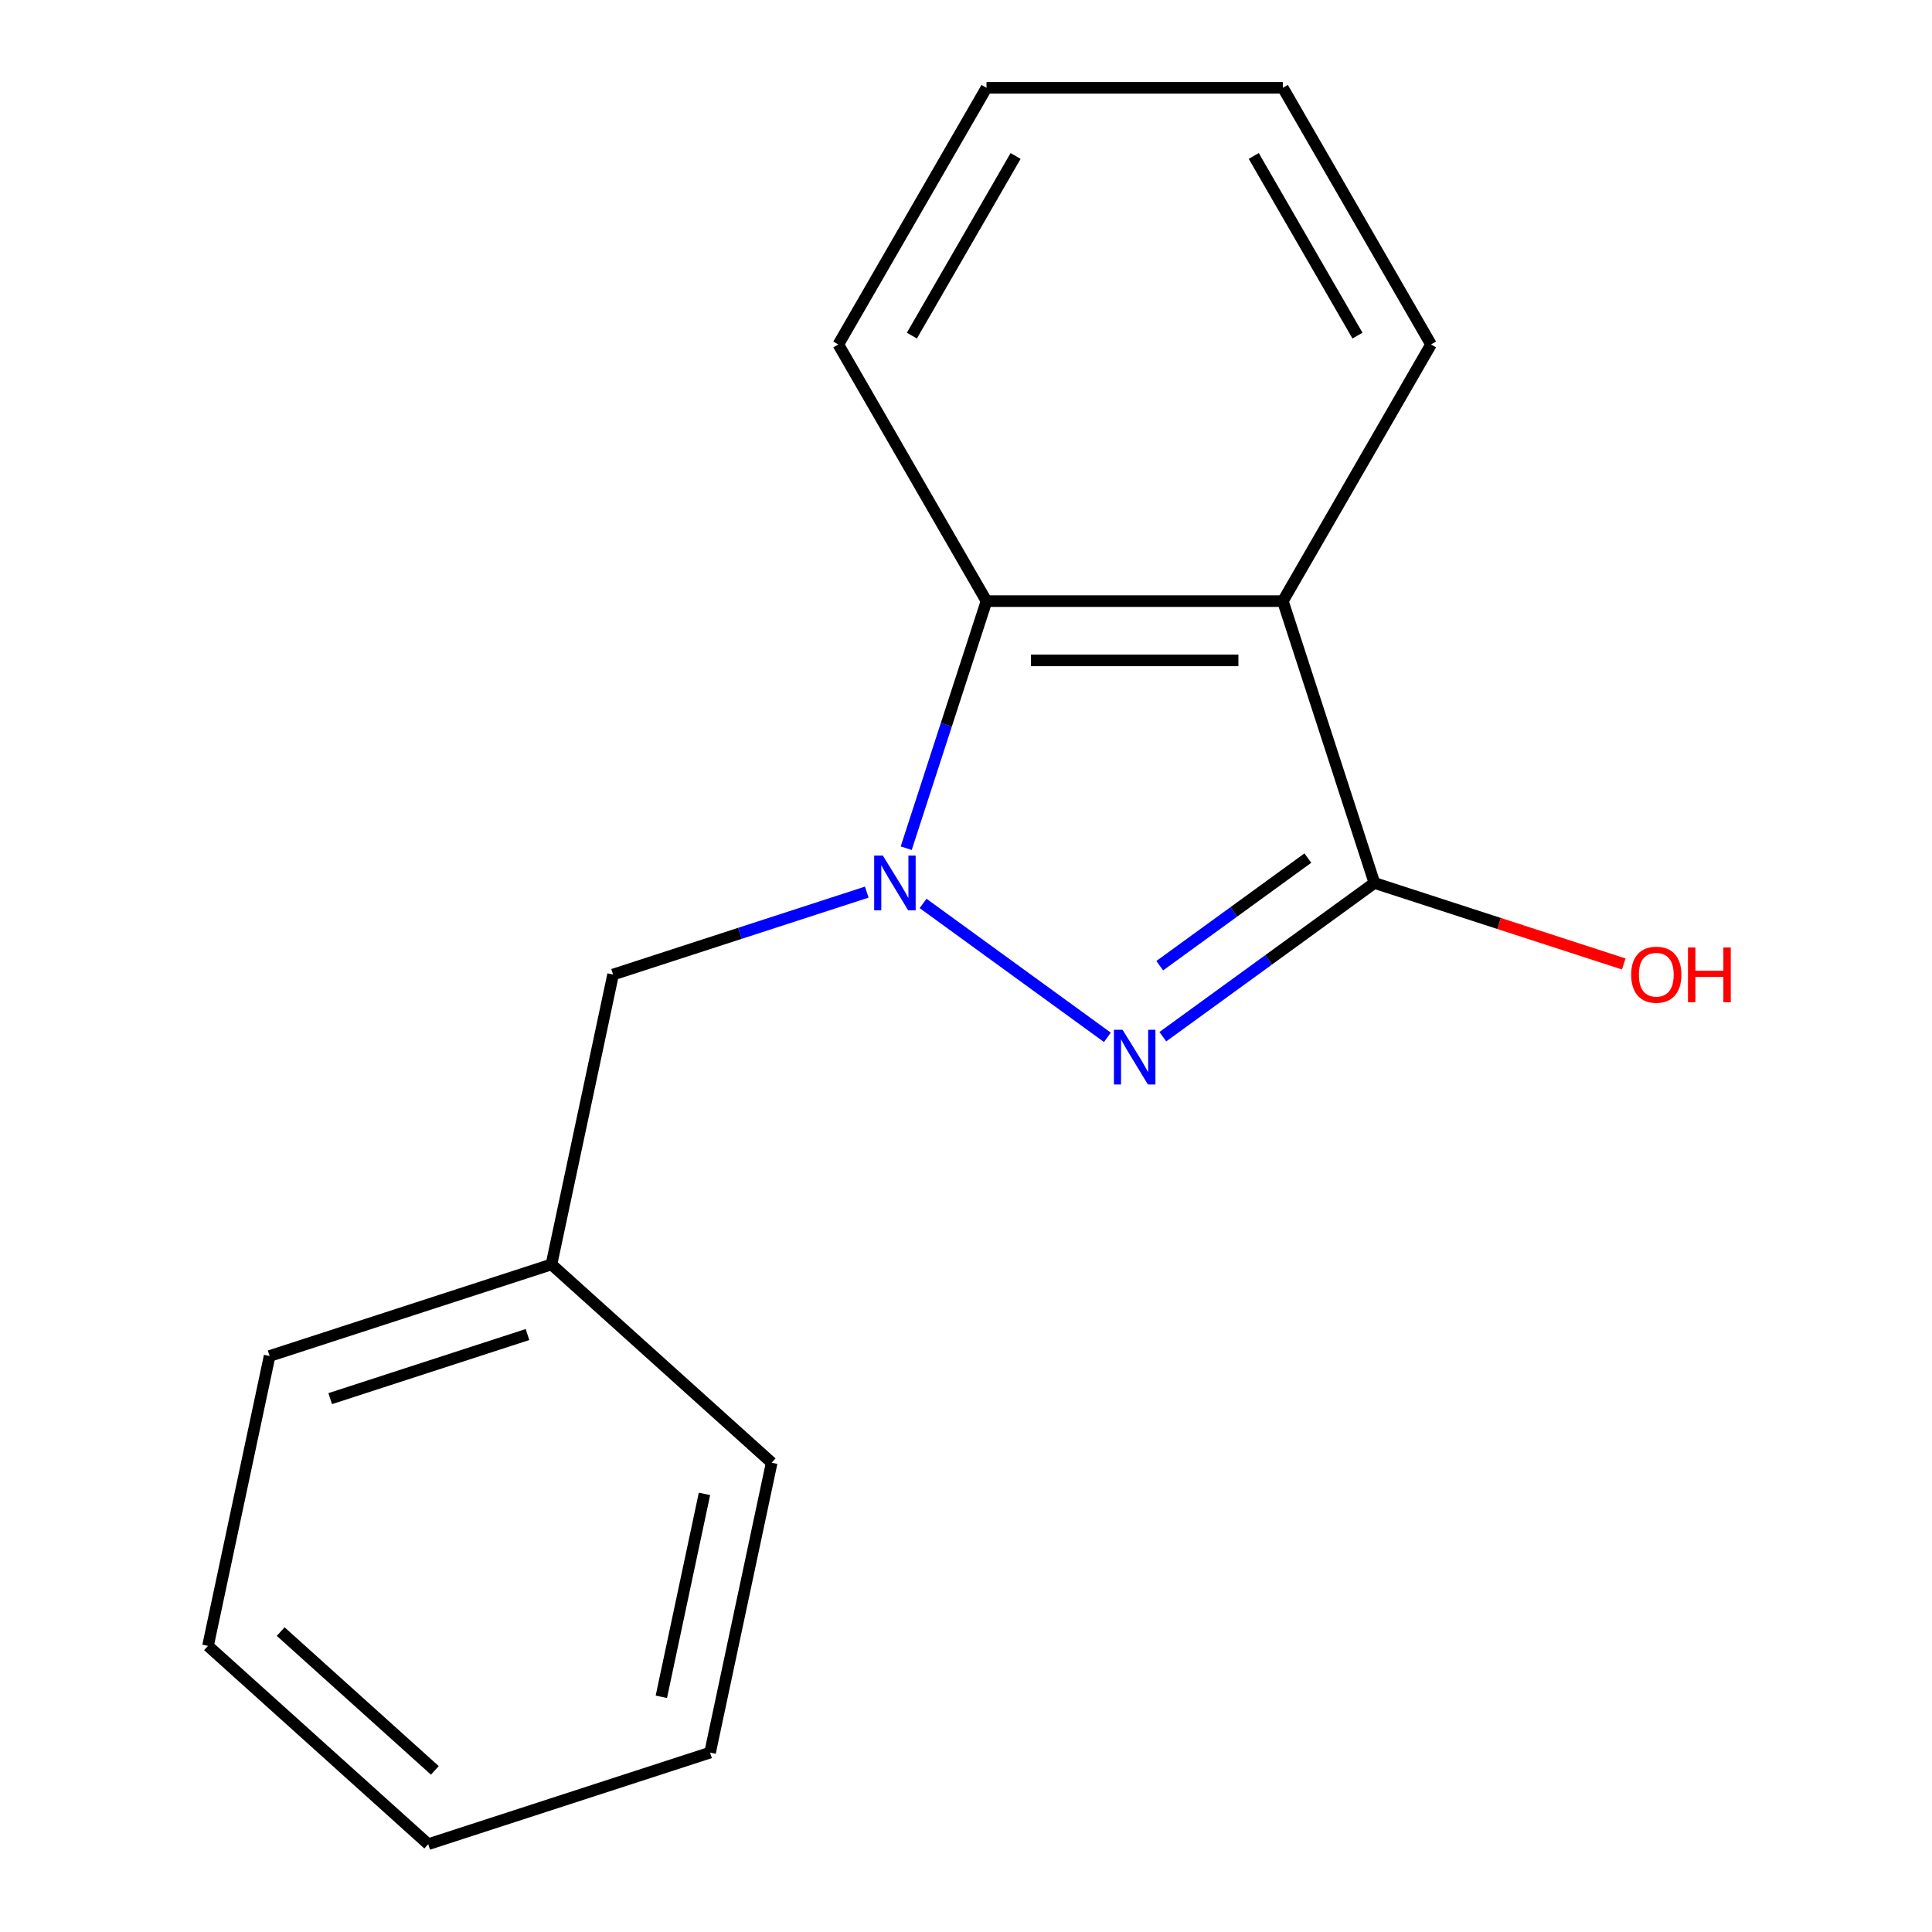 <?xml version='1.0' encoding='iso-8859-1'?>
<svg version='1.1' baseProfile='full'
              xmlns='http://www.w3.org/2000/svg'
                      xmlns:rdkit='http://www.rdkit.org/xml'
                      xmlns:xlink='http://www.w3.org/1999/xlink'
                  xml:space='preserve'
width='1000px' height='1000px' viewBox='0 0 1000 1000'>
<!-- END OF HEADER -->
<rect style='opacity:1.0;fill:#FFFFFF;stroke:none' width='1000' height='1000' x='0' y='0'> </rect>
<path class='bond-0' d='M 477.785,467.612 L 573.183,536.923' style='fill:none;fill-rule:evenodd;stroke:#0000FF;stroke-width:6px;stroke-linecap:butt;stroke-linejoin:miter;stroke-opacity:1' />
<path class='bond-3' d='M 469.057,439.028 L 489.834,375.083' style='fill:none;fill-rule:evenodd;stroke:#0000FF;stroke-width:6px;stroke-linecap:butt;stroke-linejoin:miter;stroke-opacity:1' />
<path class='bond-3' d='M 489.834,375.083 L 510.611,311.138' style='fill:none;fill-rule:evenodd;stroke:#000000;stroke-width:6px;stroke-linecap:butt;stroke-linejoin:miter;stroke-opacity:1' />
<path class='bond-4' d='M 448.635,461.759 L 382.98,483.091' style='fill:none;fill-rule:evenodd;stroke:#0000FF;stroke-width:6px;stroke-linecap:butt;stroke-linejoin:miter;stroke-opacity:1' />
<path class='bond-4' d='M 382.98,483.091 L 317.325,504.424' style='fill:none;fill-rule:evenodd;stroke:#000000;stroke-width:6px;stroke-linecap:butt;stroke-linejoin:miter;stroke-opacity:1' />
<path class='bond-1' d='M 601.882,536.596 L 656.643,496.809' style='fill:none;fill-rule:evenodd;stroke:#0000FF;stroke-width:6px;stroke-linecap:butt;stroke-linejoin:miter;stroke-opacity:1' />
<path class='bond-1' d='M 656.643,496.809 L 711.404,457.023' style='fill:none;fill-rule:evenodd;stroke:#000000;stroke-width:6px;stroke-linecap:butt;stroke-linejoin:miter;stroke-opacity:1' />
<path class='bond-1' d='M 600.278,499.84 L 638.611,471.99' style='fill:none;fill-rule:evenodd;stroke:#0000FF;stroke-width:6px;stroke-linecap:butt;stroke-linejoin:miter;stroke-opacity:1' />
<path class='bond-1' d='M 638.611,471.99 L 676.944,444.14' style='fill:none;fill-rule:evenodd;stroke:#000000;stroke-width:6px;stroke-linecap:butt;stroke-linejoin:miter;stroke-opacity:1' />
<path class='bond-5' d='M 711.404,457.023 L 775.929,477.989' style='fill:none;fill-rule:evenodd;stroke:#000000;stroke-width:6px;stroke-linecap:butt;stroke-linejoin:miter;stroke-opacity:1' />
<path class='bond-5' d='M 775.929,477.989 L 840.455,498.954' style='fill:none;fill-rule:evenodd;stroke:#FF0000;stroke-width:6px;stroke-linecap:butt;stroke-linejoin:miter;stroke-opacity:1' />
<path class='bond-16' d='M 711.404,457.023 L 664.004,311.138' style='fill:none;fill-rule:evenodd;stroke:#000000;stroke-width:6px;stroke-linecap:butt;stroke-linejoin:miter;stroke-opacity:1' />
<path class='bond-2' d='M 664.004,311.138 L 510.611,311.138' style='fill:none;fill-rule:evenodd;stroke:#000000;stroke-width:6px;stroke-linecap:butt;stroke-linejoin:miter;stroke-opacity:1' />
<path class='bond-2' d='M 640.995,341.817 L 533.62,341.817' style='fill:none;fill-rule:evenodd;stroke:#000000;stroke-width:6px;stroke-linecap:butt;stroke-linejoin:miter;stroke-opacity:1' />
<path class='bond-6' d='M 664.004,311.138 L 740.7,178.296' style='fill:none;fill-rule:evenodd;stroke:#000000;stroke-width:6px;stroke-linecap:butt;stroke-linejoin:miter;stroke-opacity:1' />
<path class='bond-8' d='M 510.611,311.138 L 433.915,178.296' style='fill:none;fill-rule:evenodd;stroke:#000000;stroke-width:6px;stroke-linecap:butt;stroke-linejoin:miter;stroke-opacity:1' />
<path class='bond-7' d='M 317.325,504.424 L 285.433,654.464' style='fill:none;fill-rule:evenodd;stroke:#000000;stroke-width:6px;stroke-linecap:butt;stroke-linejoin:miter;stroke-opacity:1' />
<path class='bond-17' d='M 740.7,178.296 L 664.004,45.455' style='fill:none;fill-rule:evenodd;stroke:#000000;stroke-width:6px;stroke-linecap:butt;stroke-linejoin:miter;stroke-opacity:1' />
<path class='bond-17' d='M 702.627,173.709 L 648.94,80.72' style='fill:none;fill-rule:evenodd;stroke:#000000;stroke-width:6px;stroke-linecap:butt;stroke-linejoin:miter;stroke-opacity:1' />
<path class='bond-9' d='M 285.433,654.464 L 139.548,701.865' style='fill:none;fill-rule:evenodd;stroke:#000000;stroke-width:6px;stroke-linecap:butt;stroke-linejoin:miter;stroke-opacity:1' />
<path class='bond-9' d='M 273.031,690.752 L 170.911,723.932' style='fill:none;fill-rule:evenodd;stroke:#000000;stroke-width:6px;stroke-linecap:butt;stroke-linejoin:miter;stroke-opacity:1' />
<path class='bond-10' d='M 285.433,654.464 L 399.426,757.104' style='fill:none;fill-rule:evenodd;stroke:#000000;stroke-width:6px;stroke-linecap:butt;stroke-linejoin:miter;stroke-opacity:1' />
<path class='bond-12' d='M 433.915,178.296 L 510.611,45.455' style='fill:none;fill-rule:evenodd;stroke:#000000;stroke-width:6px;stroke-linecap:butt;stroke-linejoin:miter;stroke-opacity:1' />
<path class='bond-12' d='M 471.988,173.709 L 525.675,80.72' style='fill:none;fill-rule:evenodd;stroke:#000000;stroke-width:6px;stroke-linecap:butt;stroke-linejoin:miter;stroke-opacity:1' />
<path class='bond-14' d='M 139.548,701.865 L 107.656,851.906' style='fill:none;fill-rule:evenodd;stroke:#000000;stroke-width:6px;stroke-linecap:butt;stroke-linejoin:miter;stroke-opacity:1' />
<path class='bond-13' d='M 399.426,757.104 L 367.534,907.145' style='fill:none;fill-rule:evenodd;stroke:#000000;stroke-width:6px;stroke-linecap:butt;stroke-linejoin:miter;stroke-opacity:1' />
<path class='bond-13' d='M 364.634,773.232 L 342.31,878.26' style='fill:none;fill-rule:evenodd;stroke:#000000;stroke-width:6px;stroke-linecap:butt;stroke-linejoin:miter;stroke-opacity:1' />
<path class='bond-11' d='M 664.004,45.455 L 510.611,45.455' style='fill:none;fill-rule:evenodd;stroke:#000000;stroke-width:6px;stroke-linecap:butt;stroke-linejoin:miter;stroke-opacity:1' />
<path class='bond-15' d='M 367.534,907.145 L 221.649,954.545' style='fill:none;fill-rule:evenodd;stroke:#000000;stroke-width:6px;stroke-linecap:butt;stroke-linejoin:miter;stroke-opacity:1' />
<path class='bond-18' d='M 107.656,851.906 L 221.649,954.545' style='fill:none;fill-rule:evenodd;stroke:#000000;stroke-width:6px;stroke-linecap:butt;stroke-linejoin:miter;stroke-opacity:1' />
<path class='bond-18' d='M 145.283,844.503 L 225.078,916.351' style='fill:none;fill-rule:evenodd;stroke:#000000;stroke-width:6px;stroke-linecap:butt;stroke-linejoin:miter;stroke-opacity:1' />
<path  class='atom-0' d='M 456.95 442.863
L 466.23 457.863
Q 467.15 459.343, 468.63 462.023
Q 470.11 464.703, 470.19 464.863
L 470.19 442.863
L 473.95 442.863
L 473.95 471.183
L 470.07 471.183
L 460.11 454.783
Q 458.95 452.863, 457.71 450.663
Q 456.51 448.463, 456.15 447.783
L 456.15 471.183
L 452.47 471.183
L 452.47 442.863
L 456.95 442.863
' fill='#0000FF'/>
<path  class='atom-1' d='M 581.047 533.025
L 590.327 548.025
Q 591.247 549.505, 592.727 552.185
Q 594.207 554.865, 594.287 555.025
L 594.287 533.025
L 598.047 533.025
L 598.047 561.345
L 594.167 561.345
L 584.207 544.945
Q 583.047 543.025, 581.807 540.825
Q 580.607 538.625, 580.247 537.945
L 580.247 561.345
L 576.567 561.345
L 576.567 533.025
L 581.047 533.025
' fill='#0000FF'/>
<path  class='atom-6' d='M 844.289 504.504
Q 844.289 497.704, 847.649 493.904
Q 851.009 490.104, 857.289 490.104
Q 863.569 490.104, 866.929 493.904
Q 870.289 497.704, 870.289 504.504
Q 870.289 511.384, 866.889 515.304
Q 863.489 519.184, 857.289 519.184
Q 851.049 519.184, 847.649 515.304
Q 844.289 511.424, 844.289 504.504
M 857.289 515.984
Q 861.609 515.984, 863.929 513.104
Q 866.289 510.184, 866.289 504.504
Q 866.289 498.944, 863.929 496.144
Q 861.609 493.304, 857.289 493.304
Q 852.969 493.304, 850.609 496.104
Q 848.289 498.904, 848.289 504.504
Q 848.289 510.224, 850.609 513.104
Q 852.969 515.984, 857.289 515.984
' fill='#FF0000'/>
<path  class='atom-6' d='M 873.689 490.424
L 877.529 490.424
L 877.529 502.464
L 892.009 502.464
L 892.009 490.424
L 895.849 490.424
L 895.849 518.744
L 892.009 518.744
L 892.009 505.664
L 877.529 505.664
L 877.529 518.744
L 873.689 518.744
L 873.689 490.424
' fill='#FF0000'/>
</svg>

